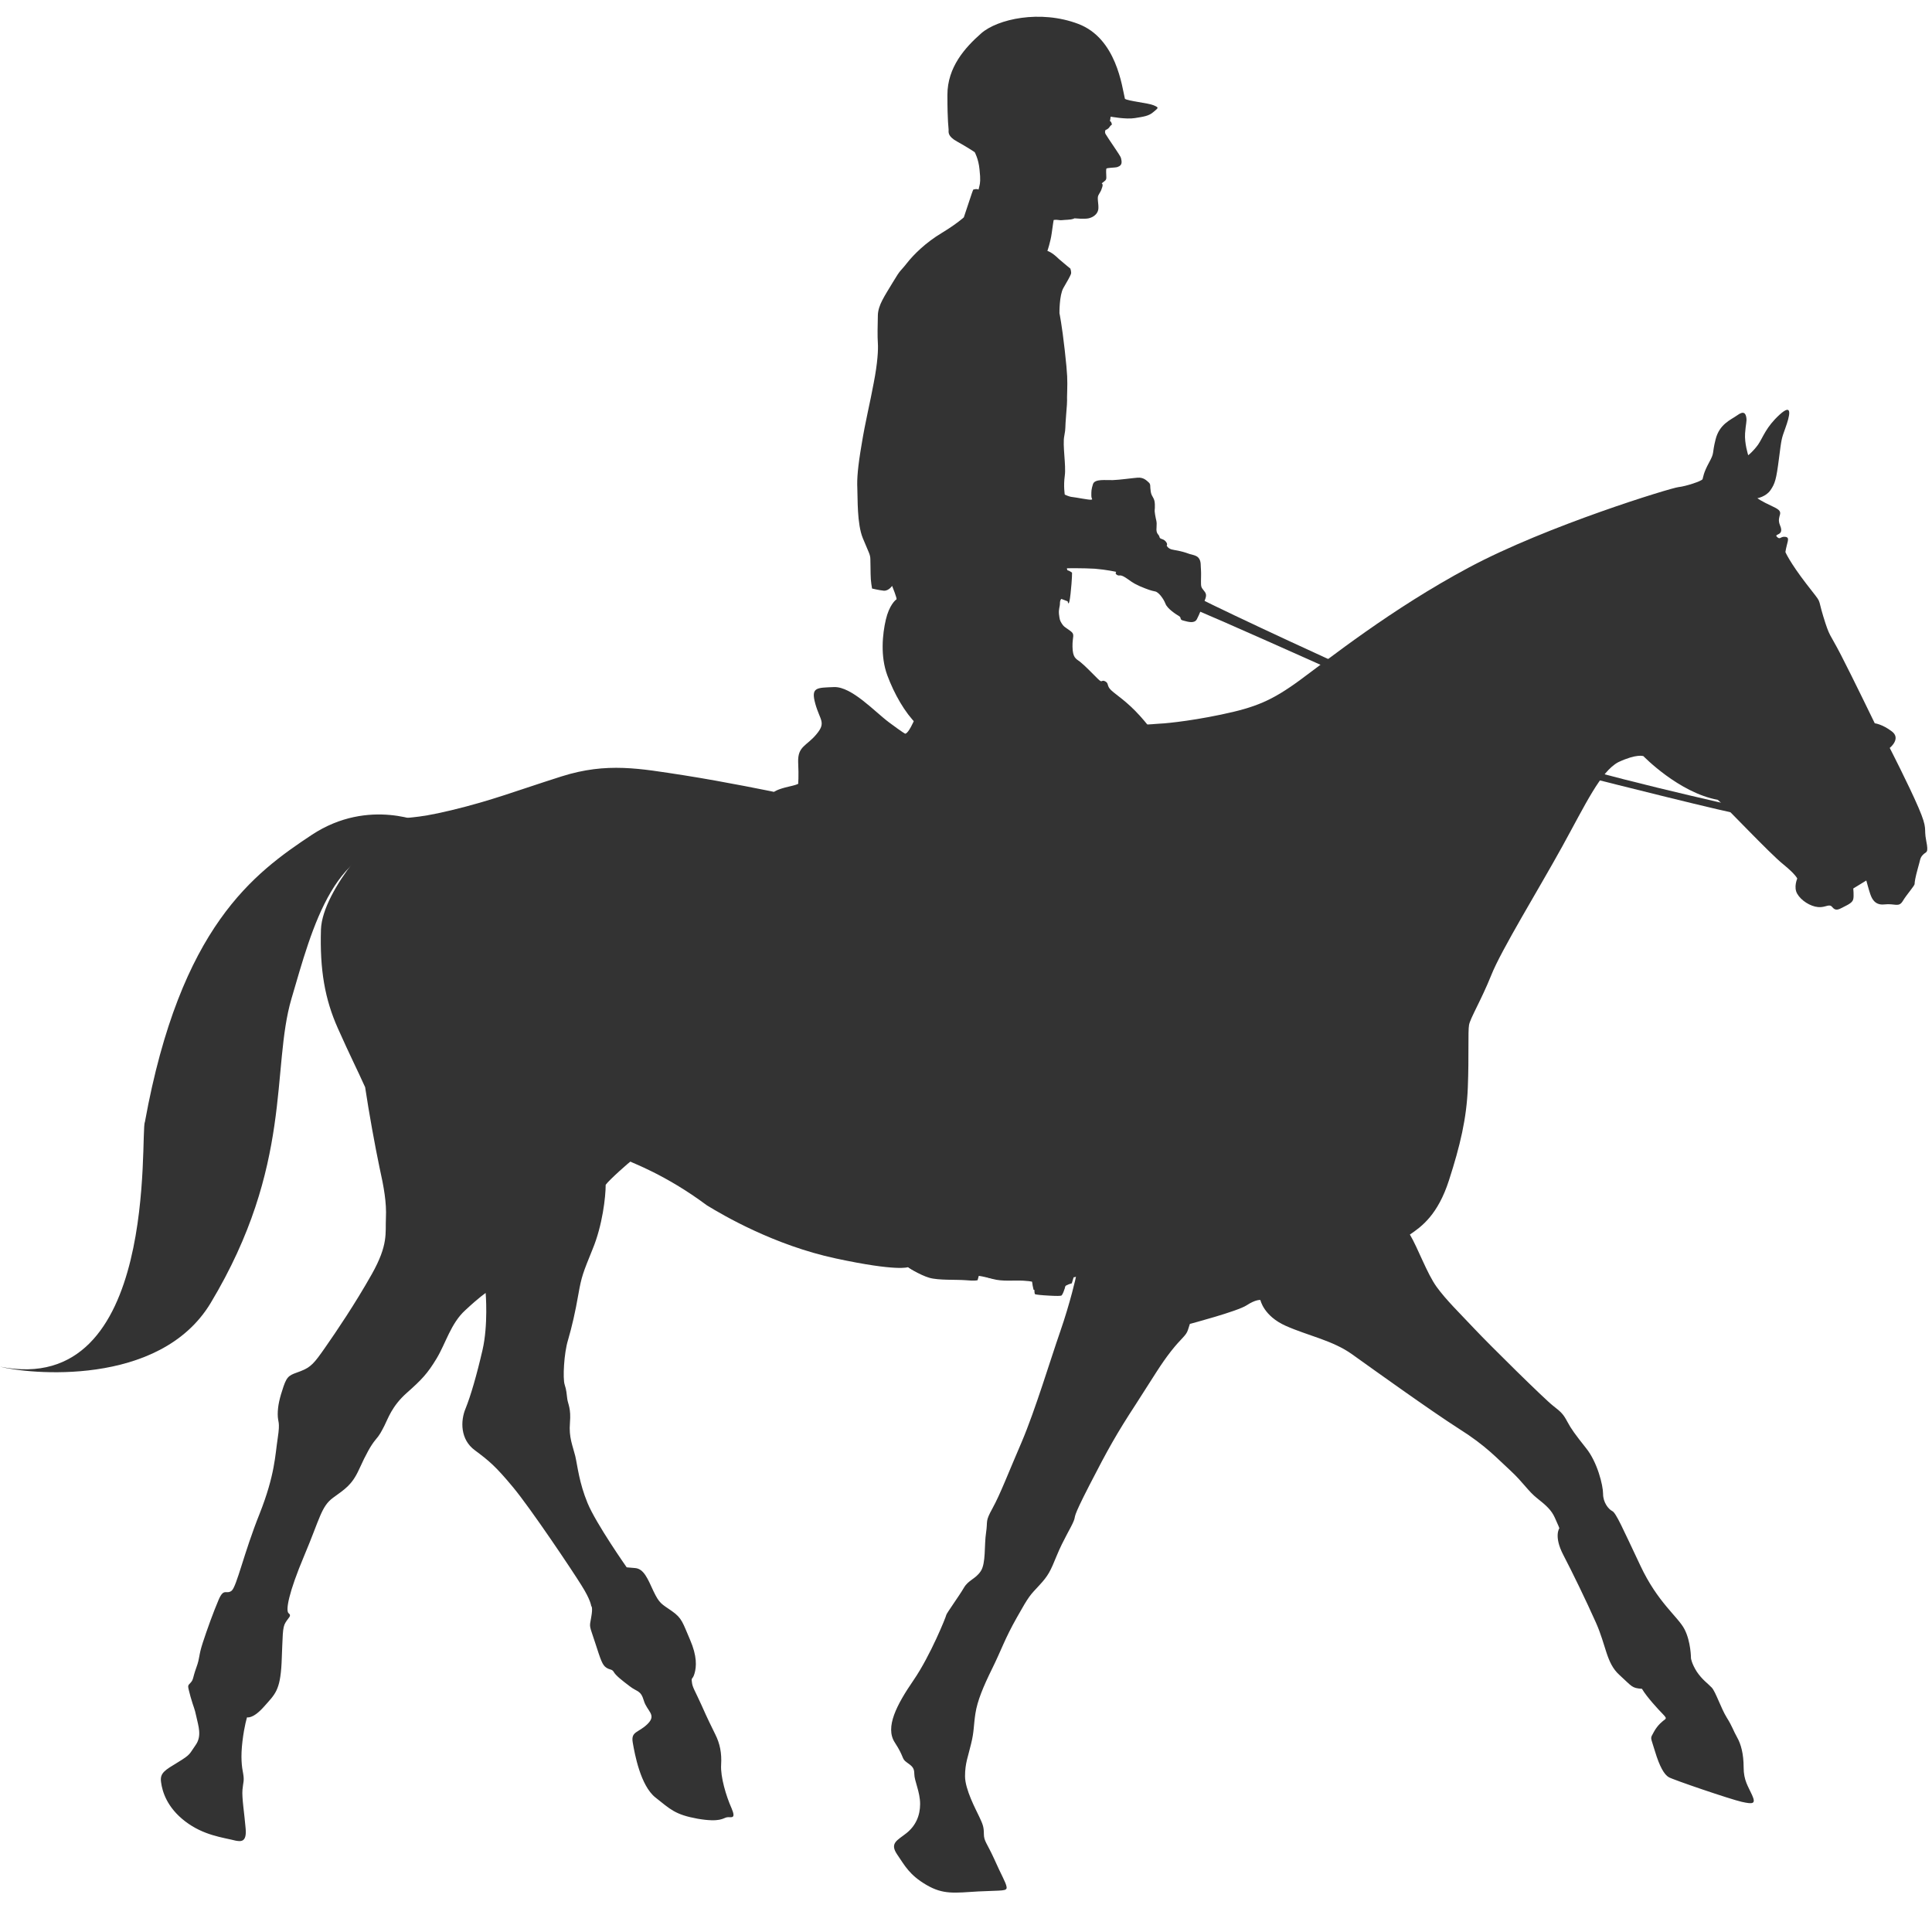 <svg id="Ebene_1" xmlns="http://www.w3.org/2000/svg" xmlns:xlink="http://www.w3.org/1999/xlink" viewBox="0 0 800 800" style="enable-background:new 0 0 800 800;"><style>.st0{display:none;}
.st1{display:inline;}
.st2{fill:#3F74B1;}
.st3{fill:#333333;}
.st4{display:inline;fill:#E8C340;}
.st5{fill:#E8C340;}
.st6{fill:#FFFFFF;}
.st7{fill-rule:evenodd;clip-rule:evenodd;fill:#FFFFFF;}</style><g id="Ebene_1_1_" class="st0"><g class="st1"><path class="st2" d="M734.2 257.4c-1.9-4.1-9.5-18-10.3-26.9-.8-9-.3-16.1-4.4-19.1-2.4-6-.8-15.2-.3-18.5s4.1-10.9 2.5-16.1c.5-3.5 1.6-4.9.0-8.4s-2.5-3.5-3.8-7.1c-1.4-3.5-3.3-12-4.6-14.7-1.4-2.7-.7-6.8-4.7-8.4-1.8-2.2-1.3-2.7-2.1-6s-.8-3.3-.8-3.3 6.5-14.4 9.5-22.3 3.8-9.3 4.9-13.1 2.2-7.6-2.5-2.4c-4.6 5.2-8.7 10.3-13.6 14.1s-5.7 5.2-9.3 7.1c-3.5 1.9-6.8 1.6-8.3 1.4-1.5-.3-.1-2.5-6.1-3.3s-6-.8-6-.8-3.8-6-3.8-9.8-1.1-2.2-1.9-6-.8-4.1-3.5.3c-2.7 4.3-4.9 4.9-5.7 9.5s-3 7.4-3 7.4-13.1-9-19-.8c-5.4-1.6-13.6-4.3-18.5 4.9-4.9-1.1-16.3-2.2-17.4 6.8-1.4-.3-11.7-2.2-11.4 4.9-.8.3-10.6-1.4-11.7 7.6-.4-.1-4.6.6-8.2 2.7-1.7.8-2.4-.3-4.7 1.7l-2.6 2.2s-.2.3-.5.8c.3-.7.5-.8.5-.8s-.5-3 0-6.3c.6-3.3.0-2.2-.8-4.6s-1.1-2.2.0-4.6.5-3-.5-6c-1.1-3-.5-4.1.3-9s1.1-3.5.8-7.3-.3-3 1.1-7.4-.8-4.1-1.4-7.1c-.5-2.7-1.1-7.1-1.6-12.1.9-.6 2-1.6 3.4-3.3 3.4-4.4 5-8.1 4.7-11.9-.3-3.9.6-6.6 1.4-8.2.8-1.6-.5-1.1.0-4.6.3-1.7.3-4.2.3-6.6 1.3-.8 2.1-1.3 2.1-1.3s7.1-.3 10.1.0 4.3-1.1.0-2.2c-4.4-1.1-7.1-1.6-7.1-1.6s-.3-4.4-1.6-7.9c-1.4-3.5-8.7-20.1-20.7-21.8-12-1.6-26.4 1.9-32.7 7.6S509.8 34.1 510.6 42c.3 2.7.4 5 .3 6.9-.3.1-.6.2-.9.4-3 1.9-5.7 6.1-9.3 7 3.7-.7 6.5-3.3 10-3.8-.1.6-.1 1-.2 1.2-1.7 1.3-2.9 3.3-4.8 4.4 2.7-.9 5.4-.8 8-1.4-4.3 3-7.4 5.5-12.5 6.5-4.2.8-8.8.7-13.1-.3 1 .6 1.8 1.3 2.4 2.4-3.1.2-9.9.5-12.2-1.8 1.3 2.2 5.3 3.8 7.6 4.2-4.4.6-8.3 2.2-12.7 1.4 1.9.4 3.7 1.4 5.7 1.4-3.1.8-7.4 3.4-10.6 5.5 5.2-1.5 11.3-3.1 16.2-5.4 5-2.3 10.1-3.4 15.3-5.3 6.5-2.4 12.7-4.4 19.2-5.4l1 .6c-3.4.5-7.1 1.3-12.1 2.6-11.4 3-22.9 7.9-31.6 12.3-8.7 4.3-15.2 12.5-17.2 16-1.9 3.5-5.2 7.9-12 13.3s-2.7 2.2-12.5 1.4c-8.6-.7-9-1.2-9-1.3-.1.1-2 3.2-6.2 13-4.4 10.1-4.9 6.5-9.3 7.9-4.3 1.4-4.3.5-7.4 5.7-3 5.2-3.3 5.4-4.4 11.2-1.1 5.7-.8 12-.8 12l.8 6.4c-1.9 10.1.1 19.3.3 23.6.3 6 3.1 22.6 3.1 22.6h.1c-7.5 2.1-13.5 4.4-14.9 6-1.6 1.9-.3 2.5.0 6.8.3 4.4 1.1 7.9 1.1 7.9s-3.8-.3-3.8 5.2c0 1.2.0 2.3.1 3.2.2 3.6.3 6.4-2 12.3-3 7.6-6.3 12.8-6.3 12.8s-10.3 2.7-22.6 4.6c-12.3 1.9-30.8-1.1-50.1 12.2-19.3 13.4-27.8 22.6-34 25.6-4.3 2-10.2 3.5-15.8 8.3-.6.2-1.2.3-1.9.5-2.7.7-23 9.1-25.8 5.5.6.9 2.3 2.6 3.1 2.2-3.3 1.5-6.5 2.4-12.3.5 1.5 1.3 3.5 1.9 5.1 2.9-2.3 1.1-5.8 1.5-8.3.4 2.4 1.4 5.5 1.1 8 1.4-3.4 2.3-8.7 4.7-12.6 4.6-5.3-.2-6.5-.5-11.8-.6-4.5-.1-11.1-2.6-15.7-2.1-7 .8-14 2.5-20.3 5.5-6.2 2.9-13.8 5.9-18.7 10.8 8-6.8 24.3-12.3 34.7-13.2 8.9-.8 14.8 3.2 23.5 4.6 5.5.9 10.1.2 15.5-1.2-6.3 2.6-11 7.6-17.1 10.4-10.8 4.9-20.8-1.8-31.8-1-3.7.3-9.1 1.9-11.7 4.6 9.3-5.5 15.2-3.8 23.5-1.8 5.4 1.3 12.1 4.4 17.8 2.9-2.6 1.3-5.1 2.9-7.6 4.2-4.4 2.3-8.6 3.2-13.3 4.5-4 1.1-7.9 2.5-12.1 2.8-1.1.1-2.2.0-3.3-.1 1.4.2 2.8.5 4.4.6 3.2.3 6.4-.7 9.5-.5-13 2.4-27.6 8.2-35.6 17.6-4.1.9-8.1 2.3-12 4.7-3.6 2.3-6.5 6.5-8.5 10.3 4.8-6.2 10.7-9.9 17.8-11.4-4.3 7.1-5 16 .7 26.5.4.8.9 1.6 1.3 2.4-.5.1-1.1.3-1.6.3-4.3.7-9.3 1.3-12.2-1.2 1.3 3.5 9.9 4.1 13 5-6 1.5-12.6 3.6-18.9 2.7-3.1-.5-5.6-2.3-8.7-2.1-3.5.3-5.3 2.4-8 4.2 3.4-2.1 7.3-2.4 10.8-.7 2.3 1.1 3.9 2.5 6.2 2.7-6.7.4-16.1-.8-20.5 4 3.7-2.1 7.6-3.4 14.3-.2-2.7 2.4-11.2 3.3-14.5 4.3 3.9-.6 11.1 1.6 16.3 1.3-5.4 2-10.6 4.6-16.3 6.1-3.7.9-7.3.8-10.7 2.6-3.2 1.7-6.3 3.9-9 6.2 3.5-1 5.9-3.1 9.6-3.2.9.0 1.8.1 2.7.1-3 1.2-6 3.6-8.1 5-3.3 2.2-4.2 4.6-12.6 4.7 5.2 1.6 10.3 1 14.7-1.5-3.7 3.2-7.4 5.4-10.7 9.2-3 3.5-6.8 4.9-10.5 5.3 6.8-.2 13.5-3.9 18.5-7.8-6.8 5-7.7 16.9-12.8 23.7 4-4.4 6.7-10 13.4-10.5-2.1 1.5-2 3.5-2.9 6.2-.8 2.6-.9 4.3-3.9 7.6 3.5-2.2 4.5-8.5 8.1-11.1 3.1-2.3 6.4-1.2 9.9-2.1 6.5-1.6 11.2-4.7 17.1-7.3-3.9 5.7-16.9 12-16 19.4.4-8.8 19.2-9.9 23.7-15.8-1.8 7-7.4 11.2-11.8 16.2 8.3-8.2 20.4-6.9 30.4-10.8-2.2 4.4-6.3 9.3-9.1 10.9-3.1 1.8-2.3 1.4-6.6 3.5 5.3-2.1 7.7-2.8 11.9-6.6 4.2-3.8 8.9-5.8 14.2-7.6 4.5-1.5 9.2-1.7 13.5-3.7 4.8-2.2 9.1-4.8 12.9-8.4 5.1-4.8 7.6-10.8 14-14.3-1.6 3.1-2.9 6.3-3.8 9.8 3.5-8.2 10.7-11.2 15.6-18.1 5-7.2 11.3-16.1 13.4-24.6 3.8-15.3 4.6-31.2 11.4-45.7 3.1-6.6 6.2-15.2 10.7-22.9-3.8 11.1-6.8 24.9-7.2 42.2-.8 32.9-1.9 38.1.0 47.3 1.9 9.3-.8 20.4 2.7 32.9s5.4 14.7 5.4 24.5 1.6 16.9-1.9 28.3-1.9 12.3-4.6 20.4c-2.7 8.2-1.4 13.6-7.6 20.4-6.3 6.8-10.9 13.1-8.4 21 2.4 7.9 5.4 11.4 4.1 17.2-1.4 5.7-2.2 4.3-2.2 10.3s-3 8.7-2.6 10.1.7 2.7 1.2 5.7 2.2 2.7.0 16.9-1.9 19.3-3.3 22.9c-1.4 3.5-4.6 4.1-5.4 9.2-.8 5.2-4.9 22.6-5.4 29.7-.6 7.1.0 7.6.0 12.3.0 4.6 3.9.3 1.7 7.1s-2.5 11.7-7.7 10.6-9 .8-11.2 6-3.8 8.2.0 18 10.9 22.3 17.7 25.1c6.8 2.7 9.5 2.5 12.5-2.5 3-4.9 3.5-9.5 6.3-18 2.7-8.4 3-8.2 2.2-13.9s.3-7.1-.3-11.4c-.6-4.3-1.4-2.2-.6-7.1s1.4-5.4 1.4-7.9c0-2.4-.3-2.4 1.4-2.4 1.6.0 6.3-1.1 7.6-9.8 1.4-8.7.5-25.3.3-29.9-.3-4.6.3-5.7-1.1-6.8-1.4-1.1-1.9-.8-.6-4.1 1.4-3.3 1.1-3.3 1.9-9.2.8-6 1.4-15.3 3.5-23.4 2.2-8.2 1.6-6.8 4.4-10.9 2.7-4.1 1.9-.8 4.1-9.2 2.2-8.4 3.8-11.7 6.5-17.7s3.5-5.7 3.5-9.8-.5-11.2 2.7-17.4c2.9-5.5 8.2-20.8 14.1-33.3-.6 2.4-.9 5.3-.8 9.1 1.1 9 1.6 12.8.5 16.1s-1.6 5.7-.5 11.2c1.1 5.4.3 13.3-1.6 26.1s-2.4 22.6-1.9 26.7l.5 4.1s-2.5-1.6-4.4 3.5c-1.9 5.2-3 12.8-6.5 19.3s-5.4 8.7-5.4 13.3c0 4.7-1.6 5.5 3 8.2s4.9 3.5 3.3 5.7-1.4 3-4.6 3.3c-3.3.3-6.8 1.1-7.9 4.9s-3.5 4.3-4.1 6.2-5.7 16.9.0 27 8.4 14.2 12 15.5c3.5 1.4 7.6 1.1 10.1-3.5s4.9-7.4 8.4-14.2 4.3-4.4 5.4-12.2c1.1-7.9.8-6.3 1.9-10.1s-.8-6.5 1.6-10.3 3-5.2 5.2-7.9 2.7-2.2 3.3-5.4c.5-3.3 1.1-4.9 1.1-4.9s3 .8 3.3-5.7-.3-13.3.5-18.5-.5-7.1-2.4-7.6c.3-4.3.6-5.5 1.1-7.8h407.2c8.4.0 15.3-6.8 15.3-15.3.0-8.4-6.8-15.3-15.3-15.3h-403c2.9-8.7 1.3-8.5 6.2-17.7.7-1.4 1.4-2.6 2.1-3.9h395.3c8.4.0 15.3-6.8 15.3-15.3.0-8.4-6.8-15.3-15.3-15.3H325c6.3-5 16.9-14.1 21.9-20.8.2-.2.3-.4.5-.7h351.8c8.4.0 15.3-6.8 15.3-15.3.0-8.4-6.8-15.3-15.3-15.3H371c.5-.8 1-1.7 1.5-2.5 2.5-4.9 10.3-10.9 15.5-15.5s10.6-8.2 13.6-15.3 5.4-16.3 6.5-28.3 1.4-19.1 1.4-19.1 24.5 7.3 51.4 3.8 59.1-10.3 65.6-12.8c9.5 1.4 13.3 2.4 22-.3s16.9-6.3 18-8.2c5.4-2.2 12.2-5.7 16.3-5.4 4.1.3 11.2 1.4 19-2.2 7.9-3.5 14.2-5.7 14.2-5.7s4.3 8.2 12.2 8.7c1.4 1.4 3.5 3 3.3 4.9-.3 1.9-.3 1.6-1.6 7.1-1.4 5.4-1.6 6-4.9 15.8s-8.2 17.7-6.5 20.1c-.5 3 .8 5.4-1.9 4.1-2.7-1.4-4.4-1.6-8.2.3s-4.4 3.8-5.4 3.8c-1.1.0-3.5-1.4-6.8 3.8s-8.4 13.1-7.6 19.9c.8 6.8 2.7 11.7 5.2 13.6s3.3 1.9 7.3-.8c4.1-2.7 6.8-4.6 12.3-6.5 5.4-1.9 6-1.9 8.7-5.2s2.7-3 4.9-4.4 2.2-3 4.9-5.5c2.7-2.4 4.9-5.7 8.4-4.9s5.2 1.1 7.1-4.1c1.9-5.2 2.7-4.1 1.6-10.3-1.1-6.3-3.3-5.7-2.2-10.3 1.1-4.6 1.6-20.4 2.4-26.9s.5-5.4 3.3-11.7c2.7-6.3 3.8-12.8 3.3-15.2 6.8-3.8 11.4-5.2 15.2-7.1s3.8-1.9 3.8-1.9.8 7 2.5 9.2c1.6 2.2 1.9 4.1 1.9 7.1s-2.7 2.2-3 16.6.5 17.1-1.1 21.8c-1.6 4.6-4.6 9-3.8 14.1-1.1.6-7.3 3.8-8.2 6.3-3 2.2-6.5 3.3-7.9 8.7s-6.8 20.7 3.3 27.8c3.8 2.5 11.7 5.2 16.9 1.6 5.2-3.5 7.3-5.4 10.6-9.5s4.6-4.4 5.4-9-.6-6 1.9-9.8c2.4-3.8 4.6-1.4 6-6.3s2.7-4.6 1.4-11.4c-1.4-6.8-4.1-13.3-3.5-24.2.5-10.9 1.9-18.5 1.9-21.2s-1.1-4.4-1.1-4.4c-.5-2.4.5-8.4 1.1-12 .5-3.5 1.9-5.2 1.9-11.1.0-6 .6-8.4-1.1-10.6-1.6-2.2-1.6-2.4-4.1-4.3-2.4-1.9-3.3-4.1-5.7-4.9s-5.2-1.1-8.4-1.4c-3.3-.3-2.7.8-6.5.0s-4.3-1.1-9.5-4.1-8.2-7.9-11.4-10.3c-3.3-2.4-6-4.9-7.9-4.6.3-7.1 1.4-16.1 1.9-25.9.6-9.8 1.1-22.6-4.9-31.6s-10.9-18-12-28.6c-.3-3.1-.5-6.4-.5-9.8 11.4 5.7 28.8 13.3 40.5 18.3 7.6 7.5 7.5 6.3 9.8 12.2 2.4 6.3 1.6 18.5 5.2 21.2 3.5 2.7 4.4 3.3 7.6 5.4 3.3 2.2 4.4 2.7 10.9 1.9s6.8-2.5 10.6-2.7c3.8-.3 6.3-1.1 7.6-3.5 1.4-2.4 1.6-6.5 3.5-7.9s3.5-2.2 5.7-5.2C734.4 266.4 736.1 261.5 734.2 257.4zM156.9 397.6c-5.6 4.7-10.6 10.5-17.5 12.7-3.2-8-4.1-15.6.2-24.7.8-1.7 1.7-3.2 2.7-4.6.3.0.7.0 1 0 8.1-.2 16.5 1.2 24.2-1.5 2.6-.9 6.8-1.6 9.6-3.1-3.3 2.3-6.8 4.2-10.6 5.7-5.2 2-13.8 4.2-16.1 9.8 4-4.4 11.1-6.1 16.7-7.9 4-1.4 7.8-3.8 11.6-5.5C174 386.8 164 391.6 156.9 397.6zm15.8-26.1c-5.7 3.5-12.3 3.8-18.7 4.5-2.8.3-5.5.6-8.1.9 5.6-5.1 12.8-6.7 21.5-8.5 5.4-1.1 10.5-2.8 15.5-4.9C179.4 366.1 176.4 369.3 172.7 371.5zM273.8 532.6c1.9-3.7 3.9-7.4 5.8-11 1.1 1.1 2.4 2.1 3.9 2.9C280 527.4 276.4 529.4 273.8 532.6zm21.8-37c5.7-7.7 5-4.8 8.8-15.9 4.1-12 6.8-19.3 6.8-19.3s2.7 9 2.2 15.3c-.5 5.2-1.1 12.9-5.5 19.9H295.6zM559.8 148.4c0 .5.1.9.3 1.2C559.7 149.1 559.7 148.8 559.8 148.4zM511.3 142.6c8.8-4.1 19.3-11.7 19.3-11.7l2.2.5v1.4s.5 1.4 1.6 5.4c1.1 4.1.8 2.2 1.4 6s0 0 2.2 3.3-.5 2.5.0 5.2-1.4 1.4-2.7 3.8c-1.4 2.4.8 1.6 3 2.2 1.4.3 1.8 1.2 2.7 2.4-1.6.0-3.3-.1-5.2-.5-1.7-.4-4.4-.7-7.5-.9-1.7-.3-3.7-.3-6.3-.2-8.1-5.7-20.7-13.6-20.7-13.6s-.6-.3-1.7-.8C503.7 144.9 507.4 144.3 511.3 142.6zM406.8 205.8c-.3.1-.6.1-.9.2C406.2 205.9 406.5 205.8 406.8 205.8zM415.4 205c.6.0 1.1.1 1.7.1H417C416.4 205.2 415.9 205.1 415.4 205zm41.4-14.3c-5.7 6.2-4.9 8.2-7.6 12.8s-5.2 9.2-5.4 9.2c-11.6-3.5-20.1-6.6-24.6-7.4h.1c6 .8 24.5 7.4 24.5 7.4s0 0 1.4-9.5 8.4-16.9 12.9-20.4c3.4-2.7 6.5-1.7 11.6 1.4C463.9 185.3 460.3 186.9 456.8 190.7zm181 18s4.1 11.7 15.5 16.6c3.2 1.9 6.5 9.4 12.9 17.1-10.9-5.4-26.8-14.1-35-18.7C632 217.5 633.9 211.9 637.8 208.7z"/><path class="st2" d="M505.6 58c-.5.2-1.1.3-1.6.6C504.6 58.6 505.2 58.3 505.6 58z"/><path class="st2" d="M500.6 56.1c-.6.1-1.2.2-1.9.1C499.4 56.4 5e2 56.3 500.6 56.1z"/><path class="st2" d="M488.1 62.9c-1.3-.8-2.8-1.2-4.3-1.3C485.2 62.1 486.7 62.5 488.1 62.9z"/><path class="st2" d="M153.5 360c2.4-.4 4.8.1 7.2.3C158.4 359.9 156.2 359.6 153.5 360z"/><path class="st2" d="M61 486.3c3.8-.4 6.5-2.3 8.4-5C67.3 483.7 64.8 485.7 61 486.3z"/><path class="st2" d="M226.1 318z"/><path class="st2" d="M226.1 318c-.1-.1-.1-.2-.2-.4C225.9 317.7 226 317.8 226.1 318z"/></g></g><g id="Ebene_2_1_"><g><path class="st3" d="M680.5 313.1s14.6 15.1 30.8 18.1c3 2.5 21.6 22.3 27 26.6 5.4 4.4 5.9 6 5.9 6s-1.6 3.6.0 6.3c1.6 2.8 5.4 5.2 8.6 5.5s4.6-1.6 5.9.0 2.4 1.2 4.6.0c2.2-1.1 3.8-1.9 4.1-3.3s0-4.4.0-4.4l5.4-3.3s1.1 4.1 1.6 5.5 1.6 4.9 5.9 4.4 5.9 1.4 7.6-1.4c1.6-2.7 4.9-6.3 4.9-7.1s.3-2.7 1.3-6.3c1.1-3.6.8-4.4 2.2-5.8 1.3-1.4 2.4-.3 1.3-5.8s.8-4.4-3.2-13.7-11.9-24.7-11.9-24.7 4.9-3.9.8-6.9c-4-3-7-3.3-7-3.3s-9.2-19-14-28.3-4.6-7.1-7.3-15.9c-2.7-8.8.0-4.4-7-13.5s-8.7-13.2-8.7-13.2c.6-4.1 2.1-6 0-6.3s-2.1 1.4-3.5.0 3.2-.3 1.3-4.7 2.7-5.2-2.7-7.7-6.7-3.6-6.7-3.6 3.5-.6 5.4-3.3c1.9-2.8 2.4-4.4 3.5-12.9s1-8.2 2.7-12.9 3.3-10.7-2.4-5.5-6.8 9.3-8.9 12.4c-2.2 3-4.1 4.4-4.1 4.4s-1.6-4.9-1.3-9.1c.3-4.1.8-4.9.5-6.6s-1.1-2.8-3.8-.8c-2.7 1.9-7.3 3.6-8.9 9.9s-.3 5.2-2.7 9.6c-2.4 4.4-2.4 6-2.7 6.9-.3.8-7 3-10 3.3s-54.2 15.9-86.6 33.2-58.5 38.2-70.1 46.7-18.3 11.3-32.7 14.3c-14.3 3-24.8 3.8-26.2 3.8-1.3.0-10.3 1.4-17.5-1.4-7.3-2.7-12.9-5.2-24.8-2.7s-38.8 2.5-47.5 1.9c-8.6-.5-9.5-2.7-11.6 1.9-2.2 4.7-3.2 4.4-3.2 4.4s-.8-.3-6.7-4.7-15.4-14.8-22.7-14.6c-7.3.3-9.7.0-7.8 6.9s4.6 7.7.5 12.6c-4 4.9-7.8 4.9-7.6 11.5.3 6.6.0 8.8.0 8.8s1.1.3-3.8 1.4-6.2 2.2-6.2 2.2-19.7-4.1-37.5-6.9c-17.8-2.7-31.6-5.5-50.5.5s-28.6 9.9-45.6 14-17.3 2.2-23.2 4.4c-5.9 2.2-30.2 28.3-30.8 45-.5 16.7 1.6 28.8 7 40.9s7.6 16.2 11.3 24.4c1.6 10.7 4.1 24.4 5.9 33 1.9 8.5 3 14.8 2.7 21.1s1.1 11-5.9 23.4-14.6 23.6-19.2 30.2-5.9 8.2-10.3 9.9c-4.3 1.6-5.4 1.6-7 6.3s-2.4 8-2.4 11.5c0 3.6 1.1 2.7.0 9.9-1.1 7.1-1.1 15.1-7.5 31.3C101 643 98 657 95.9 658.7c-2.2 1.7-3.2-1.4-5.4 3.8-2.2 5.2-4.6 11.8-6.5 17.6s-1.1 6-2.7 10.4-1.1 4.9-2.4 6.3c-1.3 1.4-1.3.8.0 5.8 1.4 4.9 1.6 4.4 2.4 8.2s2.4 8-.3 11.8-1.9 3.8-7.3 7.1-7.6 4.4-7 8.3c.5 3.8 2.4 10.4 10 16.2s15.4 6.6 21 8c1.9.3 4.6.8 4-5.2-.5-6-1.6-12.6-1.3-15.9s.8-3.6.3-6.6c-.6-3-1.1-6.9-.3-13.5s1.9-9.9 1.9-9.9 2.4.8 7-4.4 6.7-6.6 7.3-18.1c.5-11.5.3-14.6 1.6-16.7 1.3-2.2 2.7-2.8 1.3-3.9-1.3-1.1.0-8.5 6.5-23.9s7-20.3 11.9-23.9 7.8-5.2 10.8-11.8 4.9-9.9 6.7-12.1c1.9-2.2 2.4-3.3 3.8-6s3-8 9.2-13.5 8.6-8 12.4-14.3 5.9-14.6 11.9-20c5.9-5.5 8.4-7.1 8.4-7.1s1.1 13.2-1.3 23.6-4.9 19-7 24.2c-2.2 5.2-2.2 12.9 3.8 17.3 5.9 4.4 8.6 6.6 15.9 15.4s24.6 34.6 28.3 40.6c3.8 6 4 8.5 4 8.5s.8.3.0 4.7-.8 3 1.6 10.4 3 9.3 4.6 10.4 2.4.5 3.2 1.9 3.2 3.3 6.5 5.8c3.2 2.5 4.6 1.6 5.9 6s5.4 5.8 1.6 9.6-7 3-6.2 7.7 3.2 17.9 9.4 22.8 8.1 7.1 17.5 8.8c9.4 1.6 10.5-.3 12.1-.6s4 1.1 1.9-3.8c-2.2-4.9-4.6-12.9-4.3-17.9.3-4.9-.5-8.8-2.4-12.6-1.9-3.9-3-6-5.7-12.1-2.7-6-3.8-7.4-4-9.6-.3-2.2.3-.8 1.1-3.6.8-2.8 1.1-7.1-1.9-14s-3.2-8.8-7.5-11.8-5.1-3-7.6-8.2c-2.4-5.2-4-9.3-7.6-9.6l-3.5-.3s-12.7-18.1-16.2-26.6-4.1-15.1-5.1-19.5c-1.1-4.4-2.7-7.7-2.2-13.7.5-6.1-.8-7.7-1.1-9.9s-.3-3.6-1.1-6c-.8-2.5-.3-12.9 1.4-18.4 1.6-5.5 3-11.5 4.3-19 1.3-7.4 1.9-8.8 5.9-18.7 4.1-9.9 5.4-21.7 5.4-26.6 1.3-1.9 10.3-9.9 10.3-9.6s14.3 5.2 31.6 18.1c6.7 4.1 27.8 16.5 53.4 22s29.9 3.6 29.9 3.6 4.3 3 8.6 3.6 8.6 1.1 13.2 1.1 7.3-1.9 7.3-1.9 3.5 1.6 5.9 1.9 13.2-.8 16.2-1.1c0 3 .8 5.8.8 5.8s8.1.8 9.7.5 3 0 3-1.1.5-4.9.5-4.9 4.1.5 4.3.0c.3-.6-2.4 11-6.5 22.8s-10.3 32.4-15.9 45.6c-5.7 13.2-8.9 21.7-12.1 27.5s-1.9 4.9-2.7 10.2c-.8 5.2.0 12.6-2.2 15.9s-5.1 3.6-7 6.9-7.3 10.7-7.3 11.3c0 .5-6.5 16.7-13.5 26.9s-11.9 19.5-7.8 25.8 2.7 6.6 4.9 8.2 3.2 2.2 3.2 4.9c0 2.8 2.4 7.4 2.4 12.4.0 4.9-1.9 9.1-5.7 12.1s-7 4.1-3.8 8.8 5.1 8.5 12.1 12.6 11.6 3.3 21.6 2.7c10-.5 11.9.0 11.6-1.9s-2.2-4.9-5.1-11.5c-3-6.6-4.3-7.4-4.3-10.4s-.5-4.1-1.9-7.1-5.9-11.3-5.9-16.8 1.3-8.2 2.5-13.4c1.3-5.2 1-7.4 1.8-12.6s3.2-11 7-18.7 5.1-12.1 10.2-21.1c5.1-9.1 5.4-9.1 9.2-13.2s4.6-5.8 7.3-12.4 5.9-11.5 7-14.3c1.1-2.7-1.1.0 6.5-14.8s11.3-21.4 19.2-33.5c7.8-12.1 10.3-16.5 14.6-22s6.2-6.3 7-8.8.8-2.5.8-2.5 19.7-5.2 23.5-7.7 5.7-2.2 5.7-2.2 1.3 6.6 10.5 10.7 19.4 6 27.5 11.8 32.9 23.6 44.2 30.8c11.3 7.1 15.9 12.4 21.3 17.3 5.4 5 7.3 8.5 11.1 11.5s5.9 4.9 7.3 8c1.4 3 1.9 4.4 1.9 4.4s-2.4 3.3 1.6 11 9.2 18.4 13.5 28 4.3 16.8 9.7 21.7 5.1 5.5 9.4 5.8c1.9 3.3 7 8.8 8.4 10.2 1.3 1.4 1.9 1.9 1.1 2.5s-3 2.2-4.6 5.2-1.4 1.6.5 8c1.9 6.3 3.8 9.6 5.7 10.7 1.9 1.1 25.4 9.1 30.2 10.2 4.9 1.1 5.9.8 4.3-2.8-1.6-3.6-3.5-6-3.5-11.5s-1.1-9.6-2.7-12.4-1.9-4.4-4.3-8.2c-2.4-3.9-4.6-10.7-6.2-12.4-1.6-1.7-4-3.3-6.2-6.6-2.1-3.3-2.4-5.5-2.4-5.5s0-6.9-2.7-12.1-11.1-11-18.3-26.4c-7.3-15.4-10-21.7-11.6-22.5s-3.8-3.6-3.8-7.1c0-3.6-2.4-13.2-7-18.9-4.6-5.8-6.2-8-7.8-11s-2.4-3.9-5.9-6.6-26.4-25.3-32.6-31.9-11.6-11.8-15.6-17.3-7.8-16.2-11.1-21.7c4.9-3.3 11.6-8.2 16.2-22.5s7.3-25.5 7.8-38.5c.5-12.9.0-23.1.5-25.8.5-2.8 5.1-10.4 9.2-20.6 4-10.2 19.7-35.7 29.4-53.3 9.7-17.6 15.9-31 23.2-34.9C677.8 312 680.5 313.1 680.5 313.1z"/><path class="st3" d="M720.7 334.2s-64.5-14.3-81.8-21.4-143.3-64-152.7-70.6c2.2 4.9 4.8 9.3 5.1 8.8.3-.6 102.3 45 121.4 54.4 19.2 9.3 48 17.3 48 17.3s58.5 14.8 61 14.6C724.2 337 720.7 334.2 720.7 334.2z"/><path class="st3" d="M433.7 103.9s1.3-3.7 1.8-7.4c.5-3.8.8-5.4.8-5.4s.8-.2 2 0 1.4.0 3.7-.1 2.9-.6 2.9-.6 4.2.4 5.9.0 3.7-1.6 4-3.8c.2-2.2-.6-4.5.0-5.7s1.1-1.7 1.4-2.8c.4-1.1.6-1.7.0-2.2 1.4-1.1 2-1.2 1.9-2.7s-.1-2.8.0-3.3 3.3-.4 4.5-.7c1.2-.4 2-1 1.8-2.6s-.4-1.7-2.5-4.9c-2.2-3.2-3.6-5.4-4.1-6.2-.5-.9.0-1.7.0-1.7s1-.2 1.7-1.3 1.2-.5.7-1.7-.7.1-.5-1.2.2-1.3.2-1.3 6.4 1.2 10 .6 5.8-.8 7.8-2.6c2-1.7 2.3-1.7.0-2.7s-10.6-1.7-11.9-2.7c-1.2-5-3.5-25-19.3-31s-33.5-2-40.2 3.9-14 14-14 25.5.5 13.4.5 14.4-.5 2.7 3.5 4.9 7.3 4.4 7.3 4.4 1.6 2.8 2 7.2c.5 4.4.2 5.7.0 6.6s-.4 1.7-.4 1.7-.8-.4-1.6-.1c-.7.2-.4-.5-1.2 1.7-.7 2.2-2.9 8.7-2.9 8.7l-.4 1.2s-2.8 2.6-9.2 6.5c-6.5 3.9-11.5 8.8-14.4 12.5s-2.4 2.2-5.8 7.9c-3.4 5.7-6.1 9.4-6.2 13.7-.1 4.3-.2 8.7.0 11.4s-.1 8.3-1.7 16.5c-1.5 8.2-3.5 16.1-5 25.4-1.6 9.3-2 14.4-1.8 18.3s-.2 14.7 2.3 20.7c2.5 6.1 3.1 6.7 3.1 8.8s.1 2.9.1 6c0 3 .6 6 .6 6s2.9.7 4.9.9c2 .1 3.4-2 3.4-2s2.2 5.4 1.8 5.6-3 2.4-4.4 8.4-2.3 15.1.6 23c2.9 7.8 7.3 15.5 12.2 20.3s12.3 14.8 18.8 25.5 14.2 20.1 19.2 26 4.3 5.4 7.8 11.1 3.6 7.7 3.6 7.7-1-.1-4.8 5.4-14.7 16.5-17.9 29.5c-3.1 13.1-6.2 25.6-8.4 38.3s-1.8 11.4-5.2 21.1c-3.4 9.8-2.2 6.7-4.3 13.5-2.2 6.8-3 9.9-3.7 11.1s-1.2 2.6-1.2 2.6l-.2 1s-1.8-.1-2.5-.7-.6-.1-1.6-1.2-6.6-.4-4.7 2c1.9 2.3 1.4 1.7 2.8 1.7 1.3.0 1.6-.6 2.2.1s1.9.9 1.9.9-1.3 1.7-2.9 7.2-1.6 3.9-1.4 8.8c.1 4.9.5 5.2-.2 7.1-.7 1.8-1.4 4.6-1.6 5.3-.1.6 5.7 4.1 9.5 5.2s11 .7 15 1c4 .4 5 0 5 0l.5-1.8s1.8.2 5.8 1.3c3.9 1.1 8.7.5 12.6.7 3.8.2 4.7.7 4.7.7s-.3 4.6.2 4.9c.6.2 2.3.4 5.9.6 3.6.2 4.3.1 4.9.0s1.6-3.2 1.7-3.8 2.7-1.3 2.7-1.3l.8-2.6s1.3.0 4.1-1.5 5-2.7 3.5-6.8c-1.6-4.2-1.3-4.6-3.2-5.2s-3.7-.4-6.2-1-4-.5-4.7-1.1-7.1-4.2-8.7-4.6c-1.7-.5-4.1-2.8-5.4-3.7-1.3-.9-2.8-2.8-3.7-5.7-1-2.9-1.7-1.8-.7-5.1s9.6-21.8 13-33.4 4.3-22 7.3-30.9 3.1-12.6 8.5-19.8 6.2-6 7.9-9 2.6-3.5 2.4-4.9c-.2-1.3-1-2.4-1-2.4s1-2 2.4-4.3 6.6-12.3 8.8-17.9c2.2-5.6 2.5-5.4 1.3-10.3s-1.1-7.4-4.3-17.2-8.3-19.9-11.3-25-5.9-11.6-7-16.2-.4-7.3-.4-7.3 10.7 4.9 13.7 5.7c3 .7 15.3.9 15.3.9s1.1.2-4.2-5.7-9.9-8.7-11.9-10.6-.8-2.8-2.5-3.7c-1.7-.8-1 1-3-1s-5.6-5.7-7.4-7.1c-1.8-1.3-3-1.7-3.1-6.2s1.3-5-1.1-6.7-2.5-1.6-3.4-3c-.8-1.3-.8-1.6-1.1-3.8-.2-2.2.4-3 .4-4.5s.6-1.8.6-1.8l2.6 1s.5 3.3 1.2-3.2.6-8.7.6-8.7-1.3-.9-1.7-.9-.4-.9-.4-.9 6.7-.1 11.6.2c4.9.4 8.8 1.3 8.8 1.3s-.7.7.4 1.3 1-.5 3.5 1.1 2.3 1.9 5.8 3.5c3.5 1.5 4.9 1.9 6.4 2.2 1.4.2 3.5 3 4.3 5.1s4.4 4.4 5.6 5.1c1.2.7.0 1.5 1.9 1.9 1.9.5 4.5 1.3 5.5-.6s2.2-5 3-7.1 1.3-3.1.0-4.6c-1.3-1.6-1.3-1.7-1.3-4.2.0-1.5.1-2.9.0-4.4-.2-1.8.2-3.8-1.1-5.2-.8-.9-2.5-1.2-3.6-1.5-4.1-1.5-6-1.5-7.5-1.9-1.6-.5-2-1.6-2-1.6s.6-.6-.5-1.8-2.3-.7-2.5-1.8-1.5-1.1-1.2-3.9c.2-2.8-.2-2.7-.6-5.3s0-1.3-.1-4.3c-.1-2.9-1.3-2.8-1.7-5.2-.4-2.5.1-2.9-.8-3.8-1-.9-2.2-2.2-4.7-2s-7.3.9-10.2 1-7.4-.6-8.2 1.6c-.7 2.2-.7 2.9-.7 4.7s.8 1.6.0 1.8-6.6-1-7.9-1.1-3.1-1-3.1-1-.6-3.5.0-7.8-1-12.7-.2-16.5c.7-3.8.2-2.2.8-9.2s.2-4.5.4-9.3c.1-4.8.2-6.1-1-16.9-1.2-10.7-2.2-15.4-2.2-15.4s-.1-7.4 1.6-10.4c1.7-2.9 2.8-4.9 3.1-5.7.4-.8-.2-2.4-.2-2.4s-1.9-1.5-4.8-4C435.5 104.3 433.7 103.9 433.7 103.9z"/><path class="st3" d="M176 341s-23.1-11-46.9 4.7c-23.8 15.8-54.4 37.8-69.1 118.9-2.1 4 6.3 114.6-60 101.3 11.3 3 66 8.8 87.2-26.3 34.3-57.1 25-97.3 33.5-126.1s18-67.8 50.8-63.2C204.3 354.9 176 341 176 341z"/></g></g><g id="Ebene_3" class="st0"><path class="st4" d="M396.7 775.5C510.9 747.7 589 654.3 616.8 512.2L616 250.7l-432.2.9-.3 269.5C209.8 653 285.4 743.2 396.7 775.5z"/><g class="st1"><path class="st5" d="M166.8 523.6c27.6 139.7 108.3 235.2 227.4 268.8l2.1.6 2.1-.5c122.5-28.9 206-127.6 235.2-277.9l.2-.8.1-279.8H166.2l.5 288.8L166.8 523.6zm17.1-272 432.2-.9.8 261.5c-27.9 142.1-106 235.5-220.2 263.3C285.4 743.2 209.8 653 183.6 521.2L183.9 251.6z"/></g><path class="st4" d="M556.6 108.5c-12.4 11.4-28.2 17.9-44 17.9-17 0-30.7-7.6-35.8-19.7-2.9-6.9-5-20.7 10.4-38.9C459 37.8 428.6 22 398.7 22c-29 0-56.2 15.1-79.1 43.6 16.6 19.1 14.3 33.9 11.2 41.3-5.2 12.5-18.9 20.3-35.7 20.3-16.1.0-32.2-7.1-44.8-19.6-54.5 15.2-59.2 29-59.3 33-.1 4.3 4.5 19.9 67.1 40.4 48.9-20.1 97.2-29.8 147.8-29.8 48.7.0 98.5 9.1 152 27.9 54.8-22.2 58.3-36.1 58.1-39.9C615.6 135.6 610.6 122.7 556.6 108.5z"/><g class="st1"><path class="st5" d="M556.3 92.8l-4.3-1.1-3 3.2c-10 10.4-23.2 16.4-36.4 16.4-10.7.0-19.3-4.1-21.9-10.4-2.9-7 1.5-17.1 12-27.7l5-5-4.7-5.3C470.6 26.3 434.6 7 398.6 7c-35.6.0-68.5 18.9-95 54.7l-3.9 5.2 4.6 4.6c11.2 11.2 15.7 22 12.5 29.8-2.8 6.7-11.3 11-21.8 11-13.2.0-26.6-6.6-36.8-18l-3.1-3.5-4.5 1.2c-49.9 13.4-74.3 29.2-74.8 48.3-.5 20.2 25.7 38.5 80.2 56l2.6.9 2.6-1.1c47.9-20 95.2-29.7 144.6-29.7 47.8.0 96.7 9.1 149.6 28l2.7 1 2.6-1c49.1-19.5 71.4-37.3 70.2-56C629.7 119.8 606 105.4 556.3 92.8zm1.5 86.4c-53.5-18.8-103.3-27.9-152-27.9-50.5.0-98.9 9.8-147.8 29.8-62.6-20.5-67.2-36.1-67.1-40.4.1-3.9 4.7-17.7 59.3-33 12.6 12.5 28.7 19.6 44.8 19.6 16.8.0 30.5-7.8 35.7-20.3 3.1-7.4 5.3-22.2-11.2-41.3 22.9-28.6 50.1-43.6 79.1-43.6 29.9.0 60.3 15.8 88.5 45.8-15.3 18.1-13.2 31.9-10.4 38.9 5.1 12.2 18.8 19.7 35.8 19.7 15.8.0 31.7-6.5 44-17.9 53.9 14.2 59 27.1 59.2 30.8C616.1 143.1 612.6 157 557.8 179.2z"/></g><g class="st1"><g><path class="st6" d="M437.2 300.6c5.2-3.2 11.2-5.3 17.3-5.9 5.4-.5 10.9.0 16.2 1.2-1.3.5-2 1.9-2.5 3.1-.1.2-.1.5.0.8.2 1 .6 2 1 2.9.5 1 .9 2 1.4 3 .2.5.4.9.5 1.4.1.3.2.7.3 1-.4.6-.8 1.2-1.1 1.9-.2.4-.3.8-.4 1.2-.3 1-.4 2-.5 3.1.0.4.0.8-.1 1.2.0 1 0 2 0 3.1.0.4.0.8.0 1.2.0 1 .1 2 .1 3 0 .4.0.9.0 1.3.0 1-.1 2.1-.4 3-.1.3-.3.6-.4.9-1.6 3.2-6.6 3-8.6.3-.3-.4-.6-.8-.9-1.2-.6-1-1-2-1.5-3.1-.2-.4-.4-.8-.6-1.3-.5-1-1-2-1.6-3-.3-.4-.6-.9-1-1.3-.7-.8-1.6-1.3-2.5-1.7-.3.5-.7 1.1-.9 1.7-.2.4-.5.8-.7 1.3-.5 1-1.1 2-1.6 3-.2.4-.4.7-.6 1.1-.5 1.1-1.1 2.2-1.6 3.3-.2.4-.4.8-.5 1.2-.4 1-.9 2-1.2 3.1-.1.4-.3.8-.4 1.1-.4 1-.7 2.1-1 3.1-.1.3-.2.5-.3.8-.3 1.1-.5 2.3-.8 3.4-.1.4-.2.9-.3 1.3-.2 1-.3 2-.5 3-.1.4-.1.8-.2 1.3.0 1-.2 2-.3 3 0 .2.0.5.0.7.1.2.3.4.4.6.7 1 1.4 2.1 2.2 3.1.3.4.6.8 1 1.2.8 1 1.6 2 2.4 3 1.9 2.4 3.9 4.7 5.7 7.1.4.5.8 1.1 1.3 1.7.2.3.5.7.8 1 .7 1 1.5 2 2.2 3.1.2.3.5.7.7 1.1.4.6.8 1.2 1.2 1.8 3 4.9 5.5 10.4 5.8 16.2.2 3.9-.6 7.8-2.5 11.3-.2.6-1 .5-1.4.1-1.5-1.2-2.3-3.1-4.1-3.9.5-1.7 1-3.3 1.3-5.1.7-4.4.1-9-1.9-13-.5-1-1-2-1.6-2.9-.3-.4-.6-.9-.9-1.3-.5-.7-1-1.4-1.6-2-4.7-5.2-10.9-9-17.5-11.4-6.5 6.9-10.9 15.4-14.3 24.2-1.2 3.2-2.4 6.3-3.2 9.6 1.3 2.5 3.2 4.7 3.9 7.5H412c0-.2.1-.7.1-.9.0-.4.0-.8.0-1.3.0-.2.0-.5-.1-.7-.2-2.1-1.1-4.1-1.4-6.1 6.6-11 10.4-24.1 8.8-37-8.5 2.6-17.6 2.5-26.3.9-3.2-.9-6.4-1.6-9.4-3-2.2-.8-4.2-2-6.1-3.2-5.4 5-8.9 12-9.8 19.3-.3 2.1-.2 4.2-.2 6.3.2 2.9 1 5.6 2.2 8.2.5 1 1 2 1.6 2.9.2.3.3.6.5.8.6.9 1.2 1.7 1.8 2.5 2.5 3.5 5.4 6.9 6.6 11.1-.2.0-.5.1-.7.2h-3.9c-1.2-.4-2.4-1.1-3.1-2.1-1-1.4-1.7-2.9-2.7-4.3-.9-1.2-2-2.3-3.2-3.2s-2.8-1.8-3.2-3.4c-.3-1.6.2-3.1.5-4.7.5-2.4.0-4.8-.7-7.1-1.2-3.7-2.9-7.2-3.6-11-.3-2-.2-4.1.3-6.1-3.1.5-6.1 2.1-8.2 4.5-2.5 2.8-4 6.3-5.2 9.9-1.9 5.5-3.1 11.4-6.1 16.5-1.8 3.1-4.6 5.8-8.1 6.9.0-2.7.0-5.4.0-8.1 2.9-3.4 6.1-6.7 7.9-10.9 1.1-2.5 1.9-5.1 1.8-7.8.1-2.5-.3-5.1.4-7.6 1.1-3.7 4.9-6 5.4-9.9.6-5.1-2.3-9.6-2.7-14.6-.1-3.1.5-6.2 2-9 1.5-2.9 3.8-5.4 5.4-8.3-3.3.8-6.6 2-9.2 4.2-3.4 2.8-5.3 7.1-5.2 11.5-.1 3.5.5 7-.6 10.4-1 3.1-3.6 5.8-6.9 6.6-3.5 1-7.2.0-10.4-1.6.3-3.6 3.5-5.8 5-8.8 2.8-5.2 1.3-11.5 4.1-16.7 3.2-6.3 10.3-10 17.2-10.3 3.4-.1 7 .7 9.9 2.5.3.2.6-.1.9-.1 5.4-1.8 11.3-2 16.9-1.5 2.6.2 5.2.5 7.8.9 3.3.3 6.6 1.1 9.9 1.2 1.6.5 3.2.4 4.8.7 5.1.3 10.4.5 15.5-.7.9-.1 2-.1 2.7-.7C422.5 313 428.9 305.6 437.2 300.6z"/></g></g><g class="st1"><g><path class="st6" d="M559.4 665.5c-55.8-50.6-83-99-83.2-148.1-.1-20.2 4.5-40.5 13.7-61-19.6 13.7-38.3 25.3-55.4 35.9-9.5 5.9-18.6 11.5-26.8 16.9l-5.7 3.7-6-3.2c-19.4-10.2-54.8-30.2-91.9-58.1 9 22.1 13.3 44.1 12.9 65.9-.9 50.7-27.1 100.4-78.1 147.9l-15.7-16.9c46.2-43 70-87.3 70.7-131.4.6-36-14-73.5-43.7-111.7-11.5-11.4-22.4-23.5-32.3-36.3l17.3-15.2c12.1 12.1 22.9 24.2 32.3 36.2 46.7 46 103.4 79.8 133.2 95.9 6.8-4.3 14-8.8 21.5-13.4 32.7-20.2 71.6-44.3 110.2-79.8 9.6-10.9 20.5-21.9 32.7-33l16.4 16.2c-10.8 12.1-21.8 23.1-32.8 33.2-33.4 38-49.7 73.6-49.6 108.1.1 42.2 24.9 85.1 75.6 131.1L559.4 665.5z"/></g></g><g class="st1"><g><path class="st7" d="M348.8 511.1c2.3.3 4.3.6 6.1.9s3.3.7 4.6 1.1c2.3.5 3.9 1.5 4.7 2.9s1.2 3.9 1.4 7.4c.1 2.1.1 6.9.2 14.5.0 7.5.0 16 0 25.5.0 7.7.0 15 0 21.9s0 12.8.0 17.6-.1 7.9-.1 9.3c-.3 3.5-.9 6-1.8 7.6-1 1.6-2.7 2.7-5 3.3-1.8.5-4.1.9-6.7 1.2s-5.5.6-8.7.9c-.4.6-.6 1.7-.5 3.1s.3 2.3.7 2.8c4.1.0 8.8-.1 14-.3s11.2-.3 17.9-.3c10.3.0 19.5.2 27.7.4s16.4.4 24.7.4c4.9.0 8-.3 9.6-.8 1.5-.5 2.5-1.3 2.9-2.4 1-2.1 2.1-4.9 3.3-8.5 1.2-3.5 2.2-7 3.2-10.6 1-3.5 1.6-6.4 2-8.6-.5-.5-1.5-1.1-2.9-1.6s-2.4-.7-3-.7c-1.4 3.2-3 6.4-4.8 9.8s-3.6 6-5.3 8c-1.7 2.3-3.5 4-5.6 5-2 1-5.1 1.6-9.3 1.7-2.9.0-6.4.0-10.5-.1s-8-.2-11.6-.4-6.2-.4-7.7-.8c-1.3-.4-2.3-1.3-3.2-2.6-.9-1.3-1.4-3-1.4-5-.1-3.4-.2-7.6-.3-12.7s-.1-10.2-.1-15.2.0-9.2.0-12.4c0-.3.1-.7.3-1 .2-.4.4-.6.7-.6 2.6-.1 5.9-.1 9.8-.1s7.8.0 11.6.1 6.7.2 8.9.4c2.3.2 3.9.9 4.9 2s1.6 2.4 2 3.8c.4 1.1.7 2.3.9 3.5s.5 2.8.7 4.8c.7.5 1.8.7 3.4.7 1.6-.1 2.8-.3 3.4-.9-.1-2.5-.2-5.3-.3-8.3s-.1-6.4-.1-10.1c0-3.6.2-7.2.5-10.6s.6-6.2.9-8.3c-.6-.5-1.6-.8-3.2-.9-1.6-.1-2.7.0-3.5.3-.3 1.5-.6 3-1 4.3-.4 1.4-.8 2.6-1.2 3.7-.5 1.6-1.2 3-2.1 4.1-1 1.1-2.6 1.7-4.7 2-4 .3-9 .5-15.1.5s-11.4.0-15.7-.1c-.3.0-.5-.2-.7-.5s-.3-.6-.3-.9c0-3.2.0-7.4.0-12.6s0-10.6.1-16.1c0-5.5.1-10.2.1-14.1.0-.6.2-1.3.7-2.1.4-.9 1-1.4 1.7-1.7 1.1-.1 3.9-.1 8.3-.1s8.9.0 13.4.0 7.6.1 9.1.1c3.2.3 5.5 1 6.9 2.2s2.4 3 3.2 5.4c.4 1.5.8 3.2 1.2 5.1s.7 4.3 1 7.2c.5.3 1.5.4 3 .4s2.6-.3 3.2-.8c.3-4.3.8-9.2 1.4-14.6.6-5.4 1.4-9.8 2.2-13.1.0-.1-.1-.3-.3-.5s-.4-.4-.5-.5c-2.3.3-5.6.5-9.9.6s-8.5.2-12.5.2H376c-5.7.0-11-.2-15.7-.4-4.8-.2-8.4-.4-11.1-.4-.4.6-.7 1.6-.8 2.9C348.1 509.6 348.3 510.5 348.8 511.1z"/></g></g></g></svg>